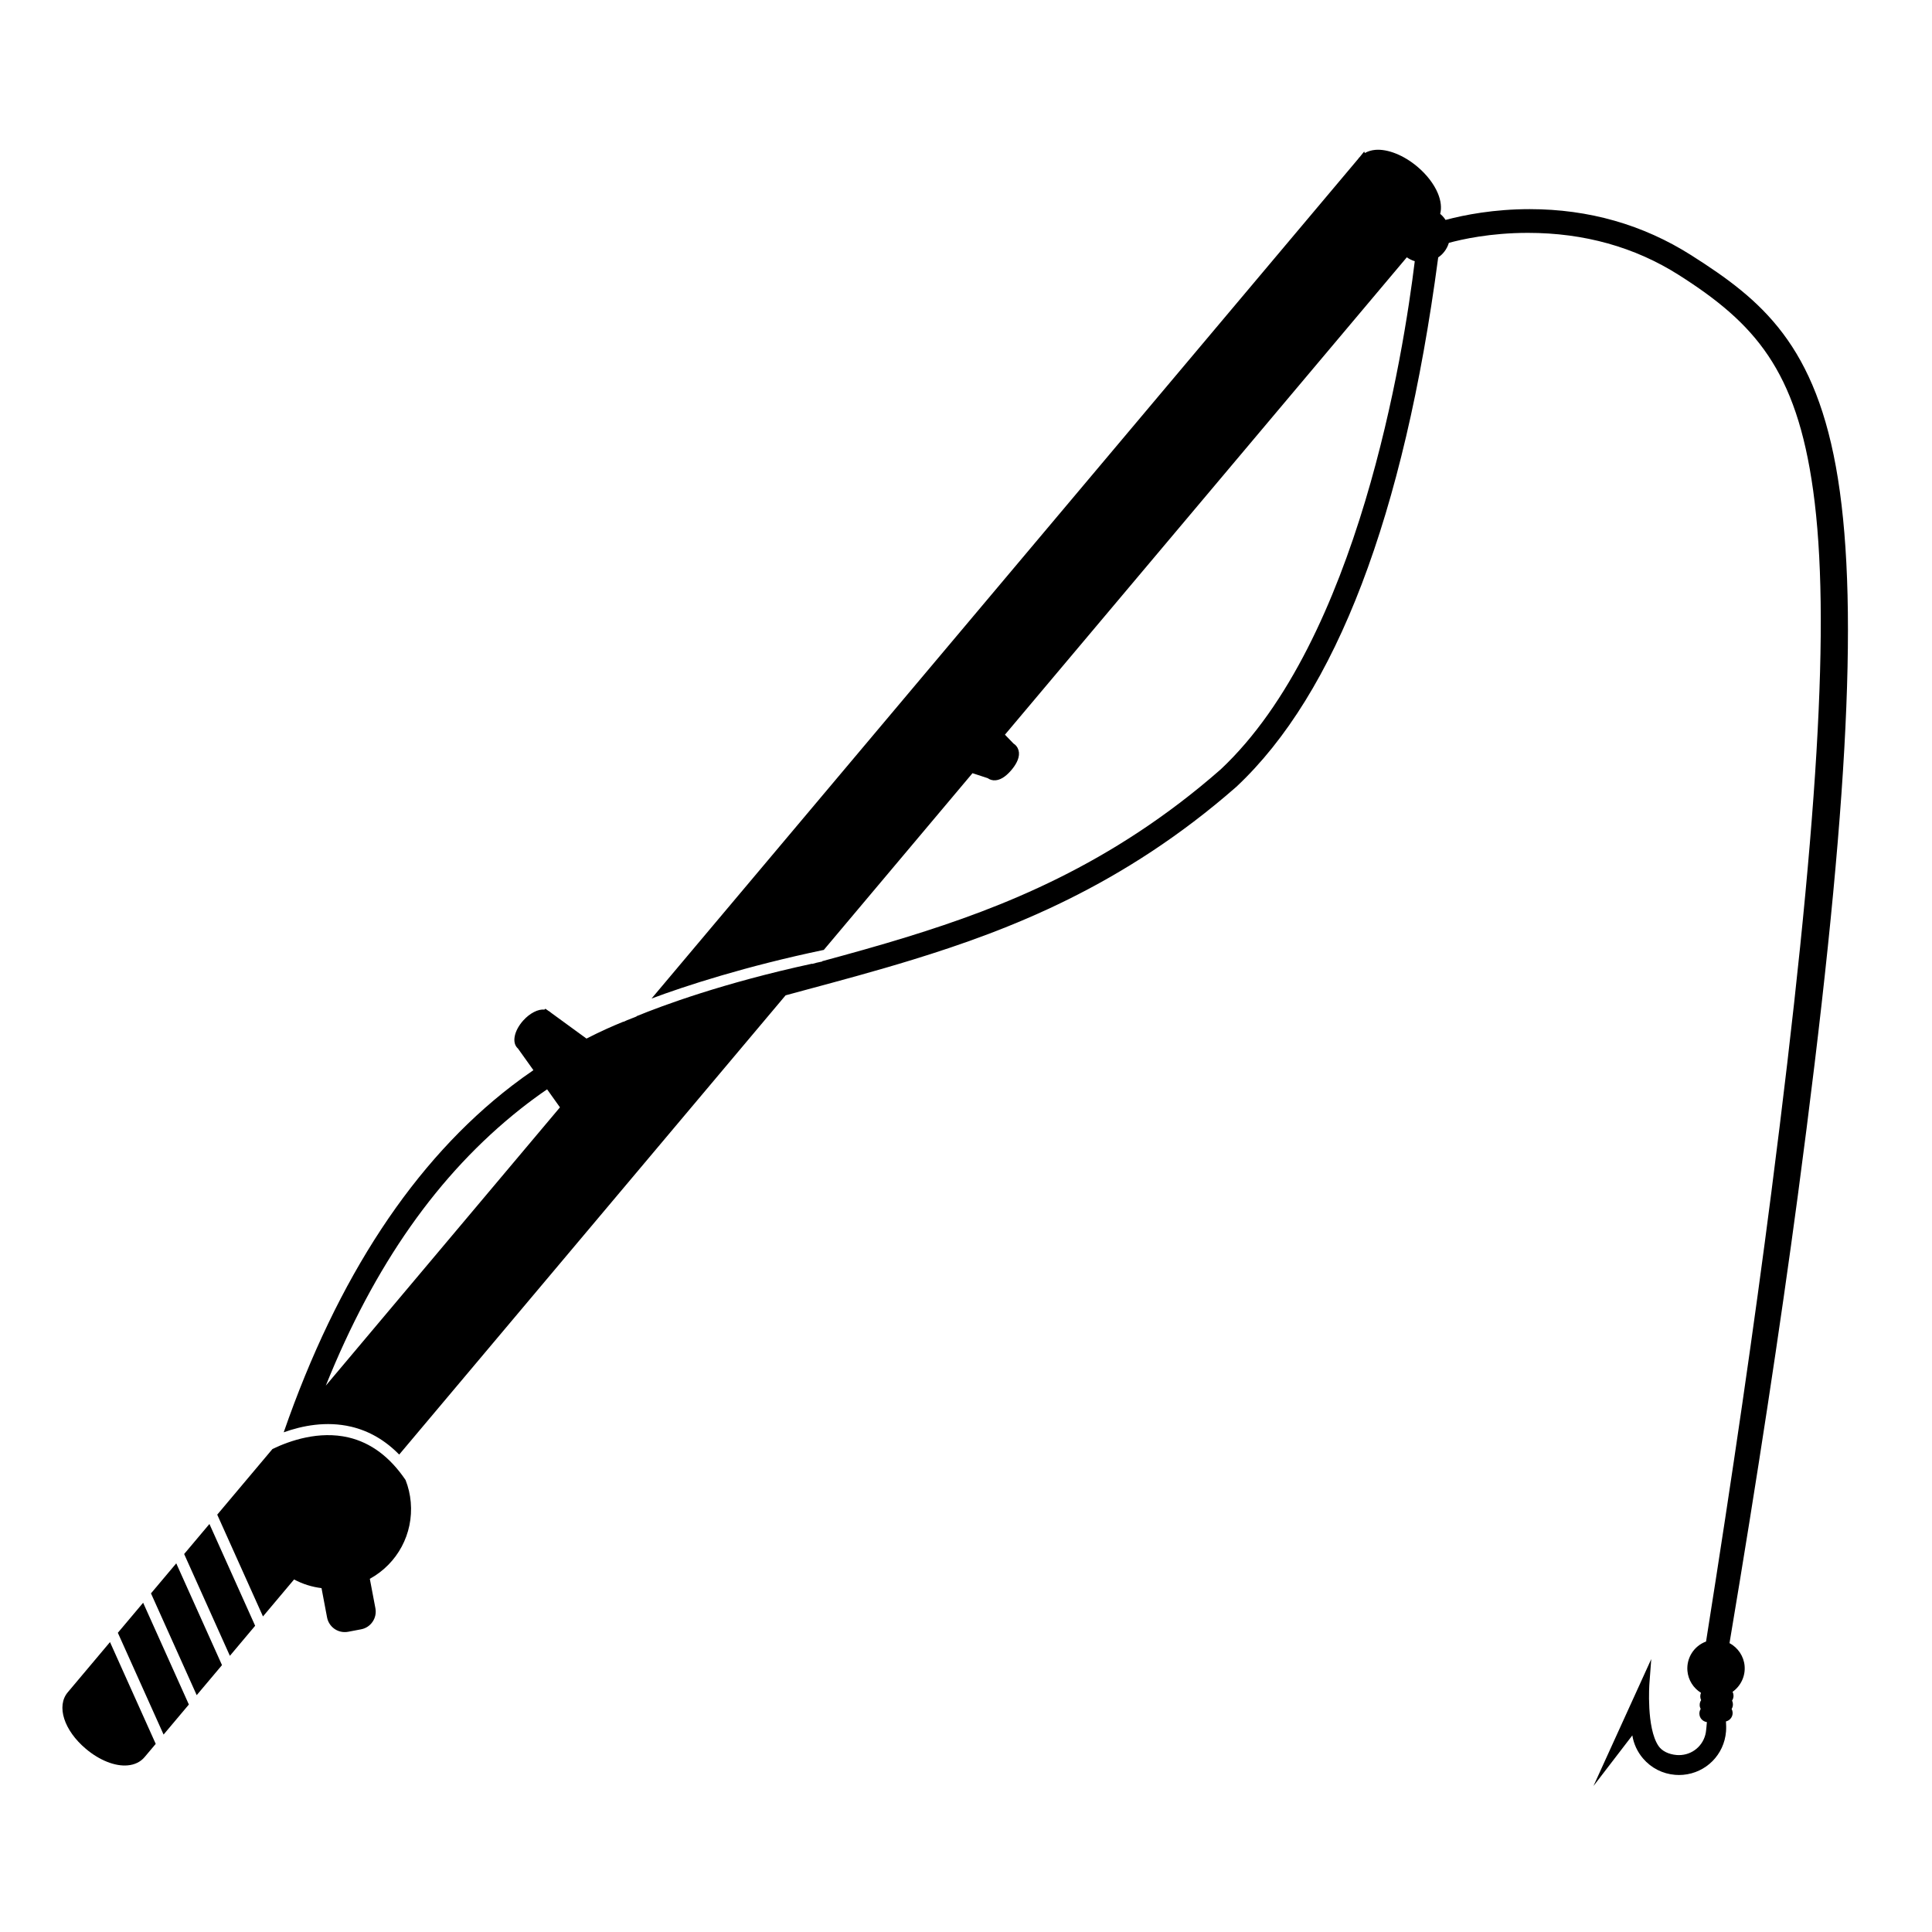 <?xml version="1.0" encoding="UTF-8"?>
<!-- The Best Svg Icon site in the world: iconSvg.co, Visit us! https://iconsvg.co -->
<svg fill="#000000" width="800px" height="800px" version="1.1" viewBox="144 144 512 512" xmlns="http://www.w3.org/2000/svg">
 <g>
  <path d="m190.71 558.3-6.699 7.961 12.117 26.973 6.703-7.961z"/>
  <path d="m199.5 547.87-6.699 7.961 12.121 26.977 6.695-7.965z"/>
  <path d="m187.35 603.68 6.699-7.965-12.117-26.973-6.703 7.961z"/>
  <path d="m631.09 270.96c-5.668-35.664-20.312-47.512-38.871-59.309-12.781-8.113-27.188-12.227-42.84-12.227-9.406 0-17.188 1.5-22.293 2.856-0.234-0.363-0.488-0.691-0.773-0.996-0.211-0.227-0.426-0.43-0.645-0.613 0.406-1.609 0.199-3.473-0.625-5.453-1.035-2.477-2.973-4.988-5.461-7.074-3.582-3.016-7.832-4.711-11.105-4.43-1.031 0.09-1.973 0.379-2.785 0.844l-0.172-0.398-1.188 1.465c-0.074 0.07-0.156 0.141-0.203 0.203-0.066 0.082-0.133 0.168-0.184 0.258l-187.28 222.54c8.809-3.312 25.07-8.598 45.656-12.891l39.402-46.832 4.027 1.32c0.598 0.426 1.32 0.637 2.117 0.562 1.684-0.145 3.203-1.574 4.184-2.738 0.984-1.164 2.125-2.91 1.984-4.594-0.035-0.414-0.148-0.805-0.328-1.176-0.191-0.383-0.453-0.715-0.773-0.98-0.113-0.09-0.227-0.176-0.34-0.246l-2.273-2.352 106.5-126.51c0.645 0.457 1.348 0.805 2.106 1.031-2.957 24.285-14.965 100.48-51.434 134.68-28.996 25.43-58.152 36.676-82.844 44.32-7.648 2.367-15.277 4.481-22.762 6.508l0.016 0.078c-0.512 0.105-0.988 0.219-1.492 0.324-0.41 0.109-0.824 0.23-1.23 0.336l0.066-0.086c-23.637 5.121-39.789 11.145-46.508 13.902l-0.09 0.109c-0.859 0.324-1.676 0.656-2.5 0.988-0.59 0.258-0.91 0.406-0.934 0.418l-0.016-0.043c-1.484 0.605-2.945 1.227-4.387 1.879-1.758 0.797-3.574 1.672-5.387 2.602l-9.441-6.883-0.121-0.109c-0.16-0.152-0.316-0.238-0.461-0.312l-0.871-0.609-0.238 0.234c-1.664-0.188-3.871 0.938-5.613 2.867-2.457 2.734-3.09 5.914-1.473 7.394 0.016 0.012 0.027 0.023 0.047 0.039l4.106 5.75c-1.969 1.344-3.832 2.691-5.668 4.102-25.922 19.891-46.27 50.812-60.504 91.867 4.898-1.758 11.266-3.027 17.844-1.492 4.789 1.125 9.047 3.609 12.758 7.391l102.4-121.7c1.688-0.465 3.391-0.918 5.121-1.387 9.285-2.496 18.887-5.078 28.559-8.055 25.531-7.856 55.688-19.441 85.809-45.852 26.387-24.746 44.355-71.828 53.418-139.95l0.047-0.324c0.316-0.211 0.602-0.434 0.852-0.668 0.305-0.289 0.574-0.586 0.805-0.898 0.52-0.676 0.91-1.441 1.16-2.277 3.356-0.922 10.988-2.652 20.957-2.652 14.871 0 28.324 3.758 39.98 11.16 20.141 12.797 31.18 25.152 35.613 57.141 4.664 33.637 1.348 89.254-11.086 185.98-4.516 35.16-10.18 74.102-17.301 119.03-3.188 1.172-5.227 4.328-4.938 7.773 0.211 2.438 1.586 4.578 3.598 5.82-0.137 0.309-0.203 0.656-0.191 1.02 0.012 0.324 0.09 0.637 0.227 0.914-0.27 0.402-0.406 0.875-0.383 1.363 0.012 0.352 0.109 0.68 0.262 0.98-0.238 0.387-0.359 0.832-0.34 1.297 0.039 1.117 0.859 2.012 1.984 2.188-0.012 0.352-0.051 0.75-0.102 1.137l-0.004 0.094c-0.035 0.281-0.062 0.562-0.09 0.844-0.281 3.543-3.043 6.34-6.574 6.641-0.398 0.035-0.805 0.039-1.207 0.008-2.16-0.176-3.938-1.055-4.856-2.418-3.246-4.793-2.41-16.41-2.398-16.527l0.488-6.484-15.316 33.645 10.301-13.422c0.359 2.238 1.324 4.34 2.832 6.109 2.172 2.543 5.199 4.09 8.531 4.348 0.699 0.059 1.395 0.055 2.078-0.004 6.117-0.527 10.902-5.352 11.387-11.477 0.074-0.945 0.035-1.852-0.016-2.676 0.438-0.102 0.84-0.336 1.16-0.676 0.418-0.453 0.637-1.039 0.613-1.652-0.016-0.348-0.113-0.68-0.27-0.973 0.234-0.379 0.363-0.824 0.34-1.305-0.012-0.324-0.09-0.637-0.227-0.91 0.273-0.402 0.406-0.875 0.387-1.367-0.016-0.348-0.102-0.668-0.25-0.961 2.16-1.531 3.426-4.137 3.191-6.856-0.215-2.566-1.758-4.848-4.004-6.051 7.348-43.77 13.426-83.645 18.094-118.52 13.066-97.91 16.254-154.73 10.656-189.97zm-400.75 240.25c12.891-32.031 29.809-56.07 51.605-73.34 2.258-1.789 4.625-3.531 7.043-5.188l3.406 4.777z"/>
  <path d="m251.48 536.22c-4.117-6.09-9.191-9.891-15.129-11.285-7.805-1.828-15.496 0.832-20.141 3.062l-14.641 17.402 12.121 26.973 8.242-9.797c2.285 1.215 4.727 1.984 7.273 2.293l1.469 7.762c0.449 2.387 2.637 4.086 5.098 3.871 0.16-0.016 0.316-0.039 0.484-0.062l3.426-0.652c1.254-0.234 2.34-0.945 3.055-2 0.723-1.055 0.984-2.328 0.75-3.578l-1.48-7.805c7.34-4.047 11.57-11.922 10.848-20.305-0.18-2.043-0.641-4.016-1.375-5.879z"/>
  <path d="m173.15 579.17-11.199 13.312c-3.066 3.652-1 10.09 4.805 14.98 3.609 3.039 7.734 4.68 11.051 4.383 1.883-0.16 3.453-0.922 4.527-2.215l2.934-3.484z"/>
 </g>
</svg>